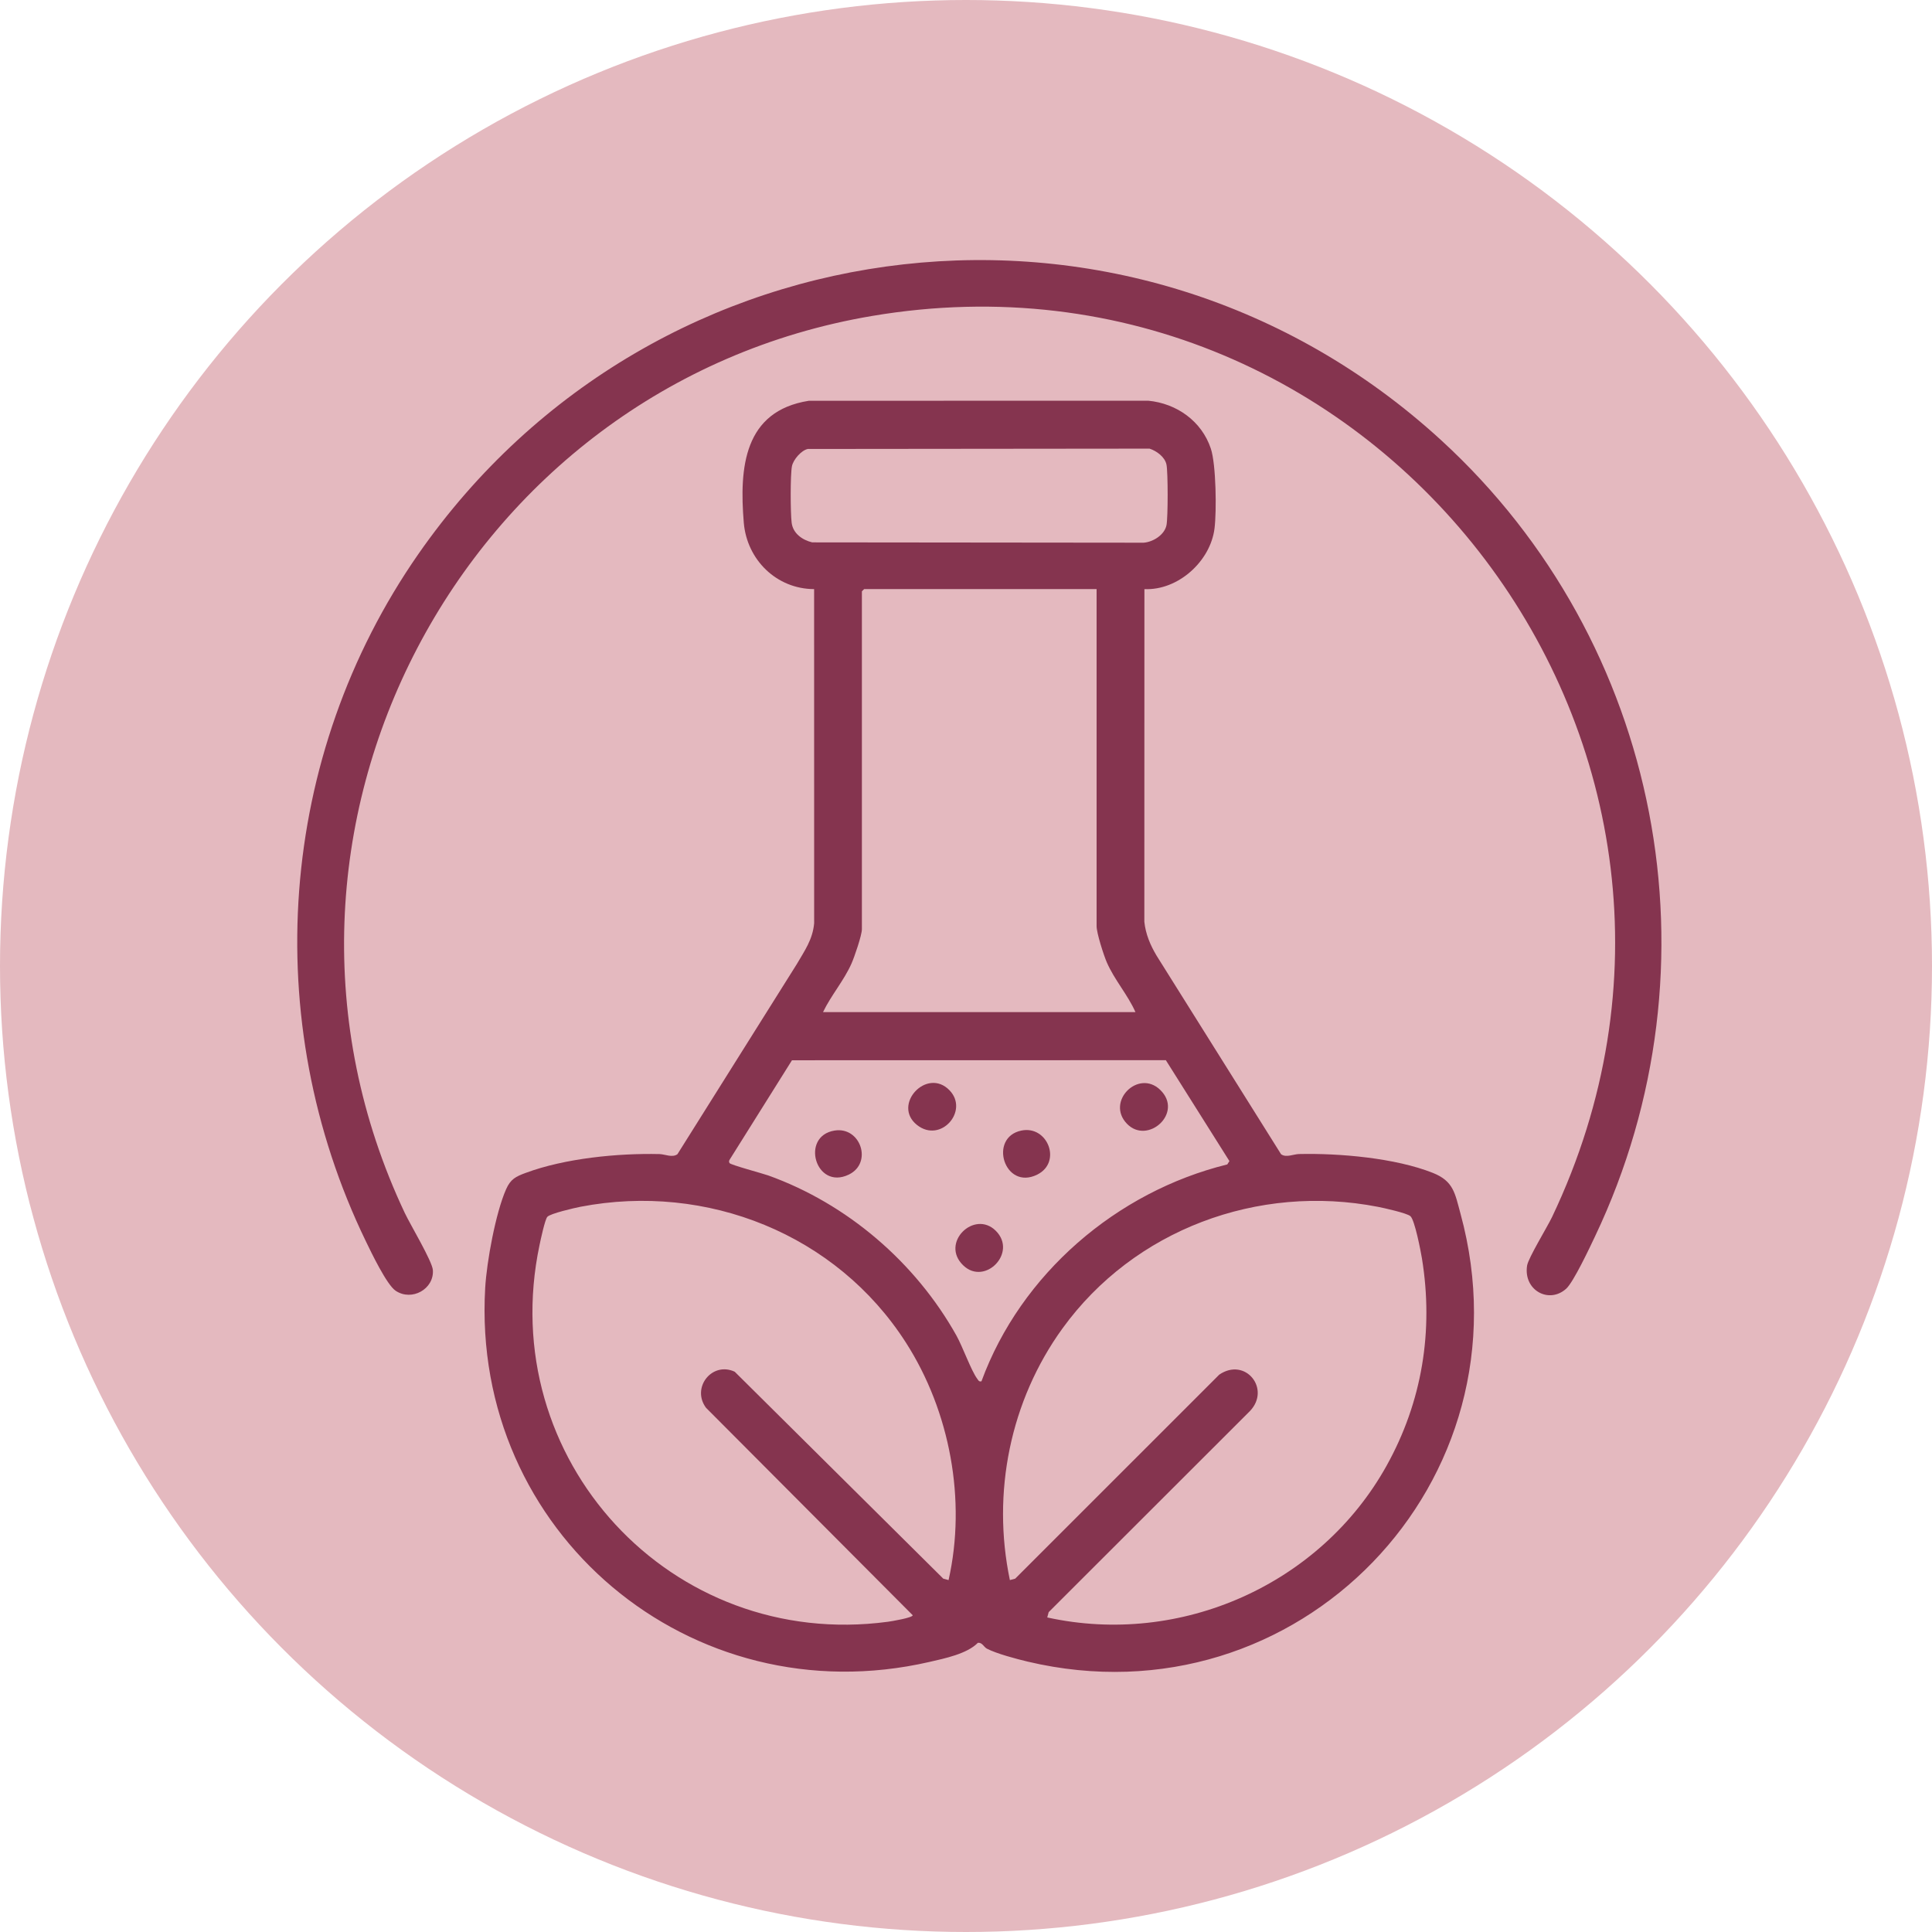 <svg xmlns="http://www.w3.org/2000/svg" fill="none" viewBox="0 0 52 52" height="52" width="52">
<circle fill="#E4B9BF" r="26" cy="26" cx="26"></circle>
<path fill="#85344F" d="M30.802 15.855L30.8 24.808C30.834 25.14 30.962 25.442 31.131 25.724L34.48 31.066C34.616 31.166 34.815 31.064 34.964 31.061C36.047 31.036 37.553 31.167 38.564 31.568C39.126 31.791 39.16 32.119 39.311 32.672C41.276 39.878 34.931 46.442 27.662 44.723C27.366 44.653 26.821 44.509 26.563 44.374C26.476 44.328 26.437 44.201 26.319 44.217C26.029 44.513 25.43 44.636 25.017 44.731C18.59 46.209 12.678 41.238 13.059 34.663C13.1 33.959 13.339 32.648 13.622 32.008C13.742 31.736 13.884 31.666 14.148 31.569C15.201 31.177 16.627 31.036 17.749 31.062C17.898 31.065 18.093 31.167 18.233 31.066L21.445 25.951C21.656 25.589 21.874 25.287 21.913 24.849L21.912 15.856C20.9 15.853 20.102 15.066 20.019 14.067C19.896 12.586 20.021 11.062 21.77 10.787L30.904 10.785C31.672 10.858 32.344 11.336 32.59 12.075C32.732 12.501 32.747 13.76 32.689 14.223C32.578 15.112 31.703 15.897 30.802 15.856V15.855ZM21.741 12.084C21.563 12.124 21.353 12.37 21.316 12.545C21.269 12.776 21.275 13.809 21.307 14.066C21.341 14.356 21.593 14.534 21.86 14.598L30.781 14.607C31.036 14.588 31.343 14.396 31.396 14.136C31.438 13.932 31.438 12.709 31.396 12.505C31.354 12.301 31.134 12.138 30.94 12.075L21.741 12.084V12.084ZM29.515 15.855H23.259L23.198 15.915V25.008C23.198 25.172 22.996 25.758 22.918 25.934C22.715 26.393 22.368 26.789 22.152 27.241H30.561C30.351 26.769 29.996 26.376 29.789 25.9C29.705 25.705 29.515 25.115 29.515 24.927V15.855ZM26.416 37.178C27.476 34.289 30.053 32.074 33.032 31.341L33.09 31.251L31.379 28.535L21.316 28.537L19.649 31.196C19.625 31.232 19.609 31.262 19.636 31.305C19.665 31.353 20.527 31.584 20.674 31.636C22.802 32.398 24.64 33.978 25.741 35.944C25.909 36.244 26.143 36.901 26.304 37.112C26.338 37.157 26.346 37.194 26.418 37.178L26.416 37.178ZM25.531 42.528C26.015 40.377 25.569 37.986 24.382 36.135C22.513 33.218 19.024 31.827 15.625 32.48C15.467 32.511 14.81 32.661 14.731 32.752C14.666 32.828 14.551 33.37 14.522 33.509C13.305 39.27 18.06 44.431 23.898 43.65C23.996 43.637 24.567 43.541 24.566 43.474L19.003 37.891C18.601 37.351 19.164 36.636 19.775 36.92L25.389 42.49L25.531 42.528V42.528ZM28.187 43.534C31.778 44.323 35.538 42.651 37.319 39.452C38.277 37.731 38.589 35.821 38.272 33.872C38.239 33.672 38.079 32.839 37.962 32.734C37.867 32.65 37.247 32.513 37.087 32.482C33.859 31.854 30.521 33.096 28.596 35.756C27.19 37.7 26.689 40.178 27.181 42.528L27.324 42.49L32.816 36.999C33.52 36.517 34.214 37.387 33.639 37.982L28.225 43.391L28.187 43.533V43.534Z"></path>
<path fill="#85344F" d="M38.79 11.849C44.716 17.28 46.397 25.985 42.931 33.276C42.793 33.568 42.353 34.504 42.156 34.684C41.69 35.107 40.997 34.725 41.102 34.062C41.135 33.858 41.642 33.031 41.772 32.76C47.742 20.226 37.112 6.198 23.471 8.504C12.421 10.372 6.071 22.435 10.894 32.646C11.04 32.956 11.634 33.945 11.651 34.185C11.686 34.694 11.085 35.033 10.649 34.741C10.41 34.582 9.992 33.709 9.848 33.411C6.96 27.452 7.478 20.351 11.257 14.917C17.62 5.765 30.54 4.287 38.79 11.849Z"></path>
<path fill="#85344F" d="M27.492 30.429C28.2 30.284 28.589 31.283 27.915 31.616C27.032 32.05 26.594 30.613 27.492 30.429Z"></path>
<path fill="#85344F" d="M30.331 30.245C29.757 29.647 30.639 28.77 31.224 29.331C31.869 29.949 30.889 30.826 30.331 30.245Z"></path>
<path fill="#85344F" d="M22.463 30.429C23.163 30.316 23.496 31.302 22.844 31.615C21.951 32.044 21.532 30.578 22.463 30.429Z"></path>
<path fill="#85344F" d="M26.803 33.128C27.391 33.717 26.509 34.613 25.929 34.061C25.292 33.457 26.224 32.55 26.803 33.128Z"></path>
<path fill="#85344F" d="M25.557 29.346C26.089 29.897 25.32 30.783 24.683 30.28C23.999 29.739 24.948 28.714 25.557 29.346Z"></path>
</svg>
